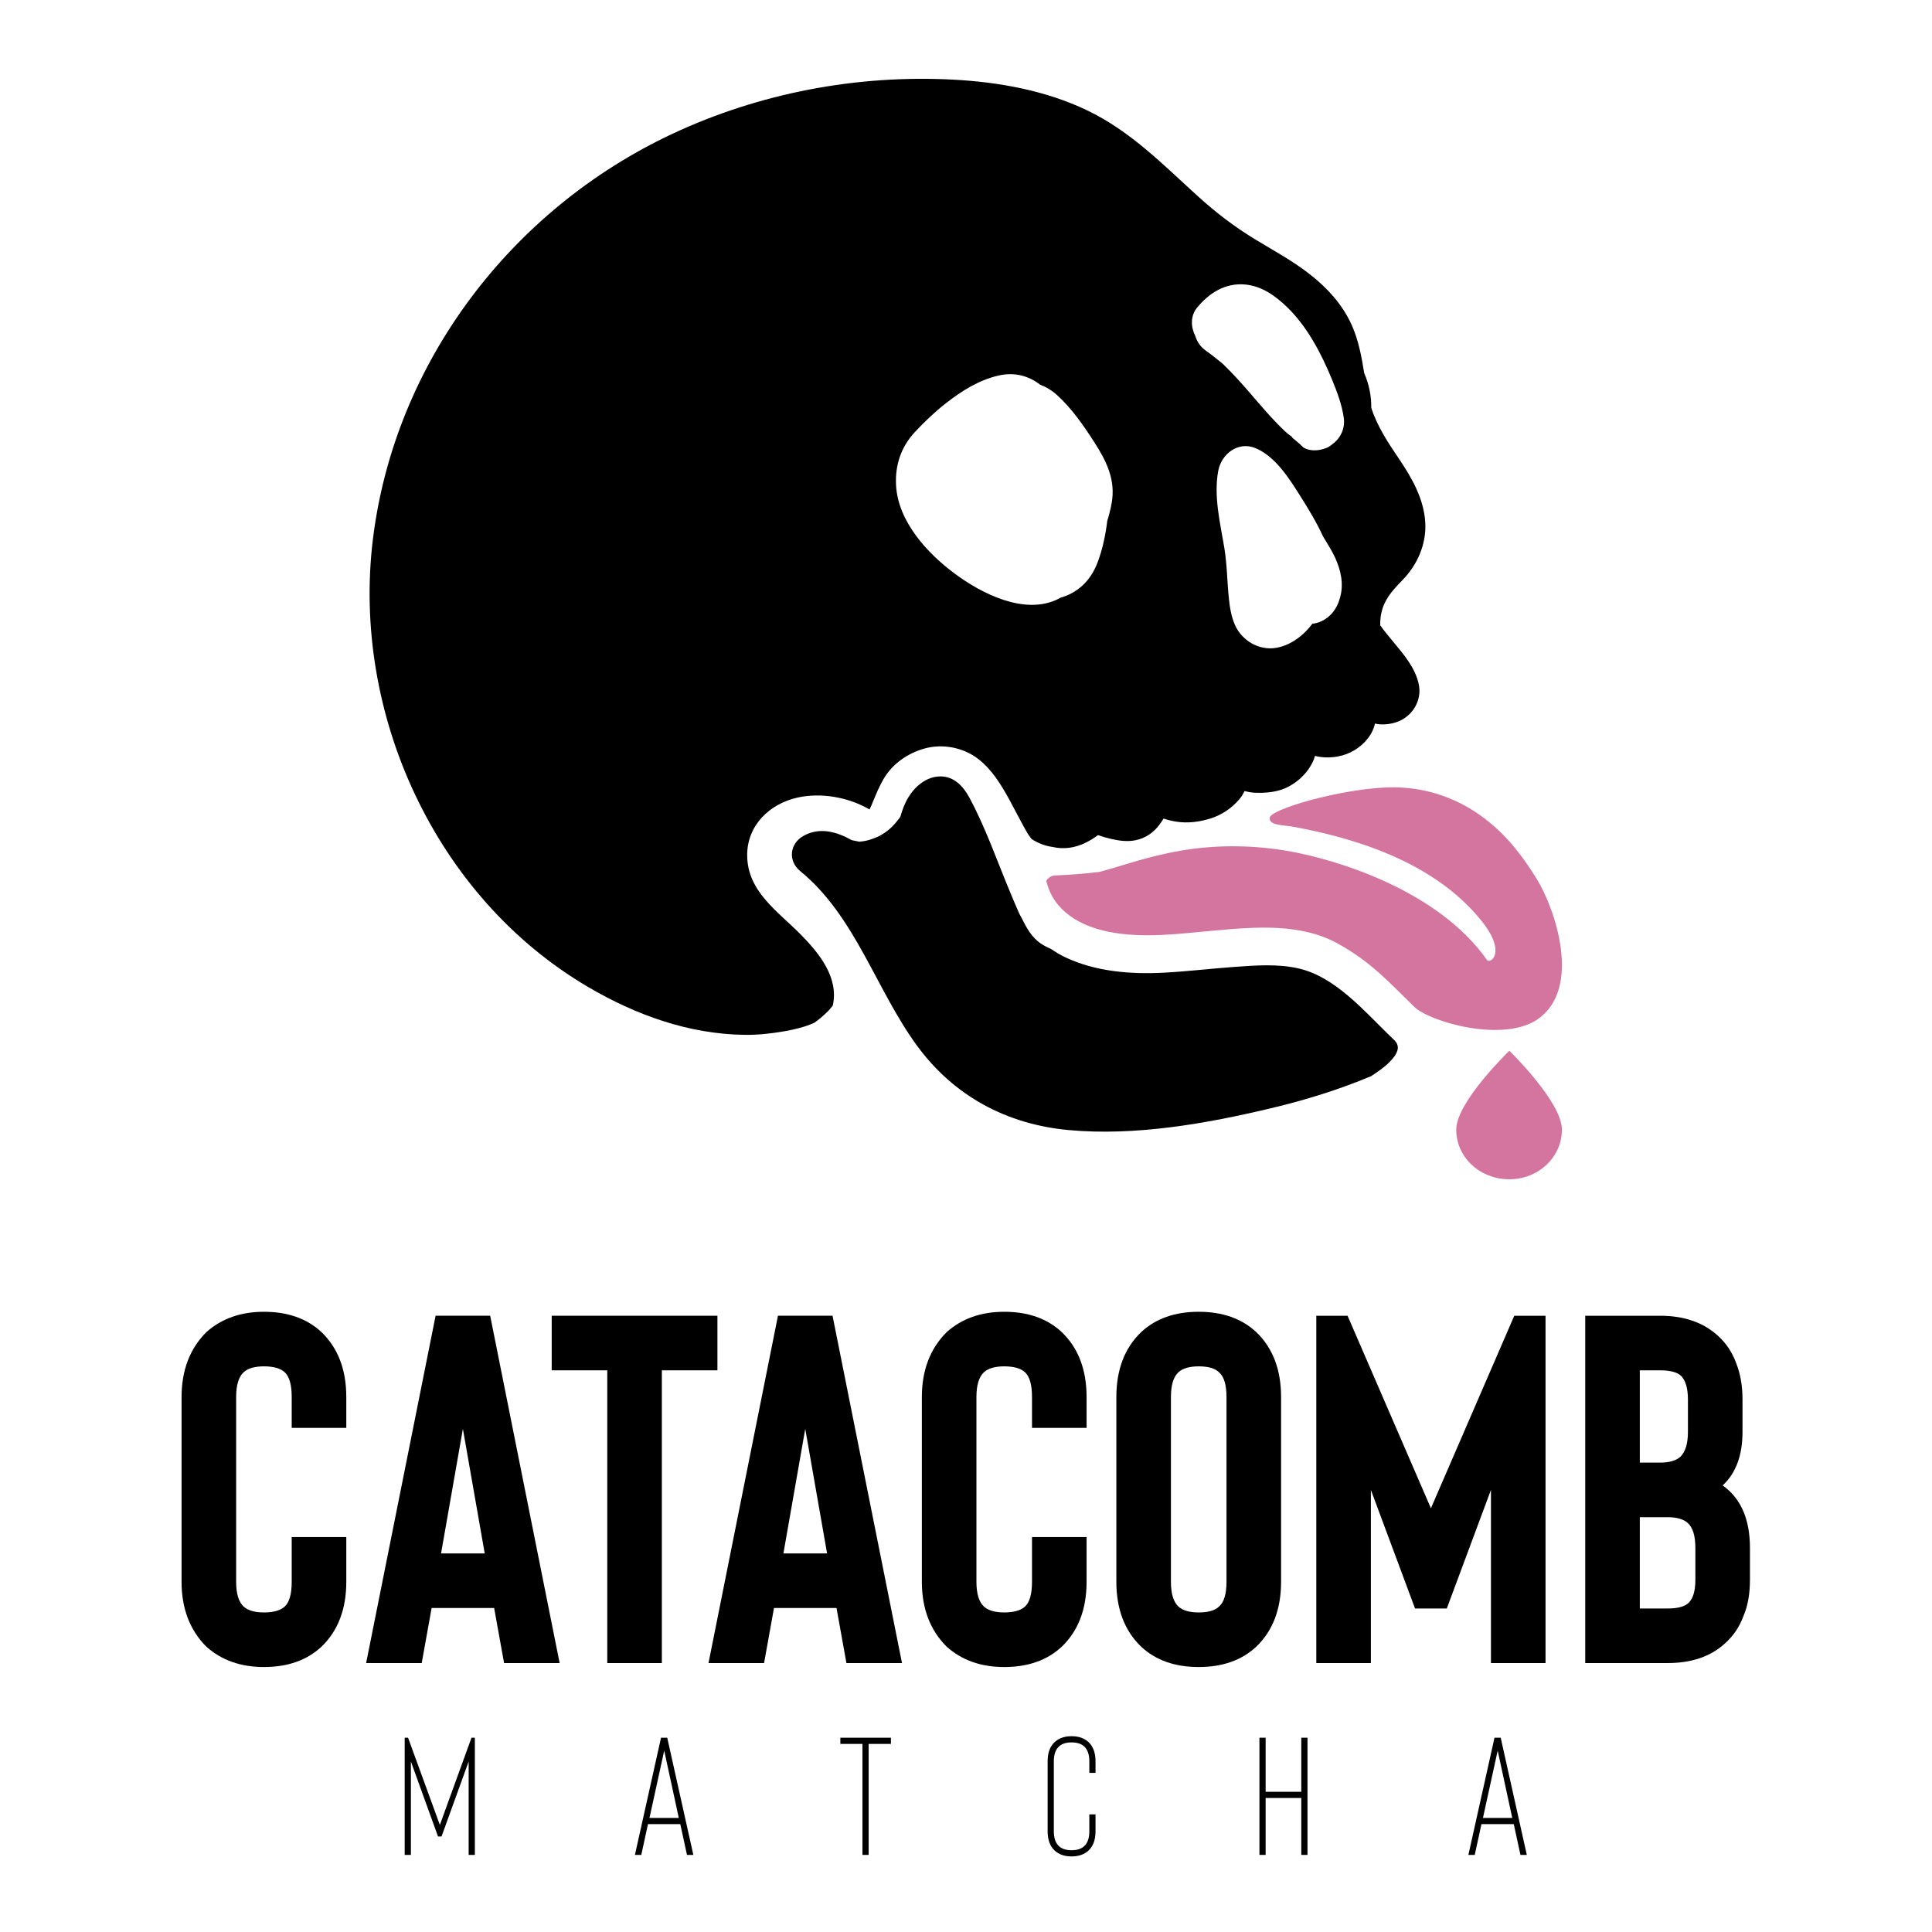 <?xml version="1.0" encoding="UTF-8" standalone="no"?>
<svg
   xmlns:dc="http://purl.org/dc/elements/1.1/"
   xmlns:cc="http://creativecommons.org/ns#"
   xmlns:rdf="http://www.w3.org/1999/02/22-rdf-syntax-ns#"
   xmlns:svg="http://www.w3.org/2000/svg"
   xmlns="http://www.w3.org/2000/svg"
   viewBox="0 0 1000 1000"
   height="1000"
   width="1000"
   xml:space="preserve"
   id="svg2"
   version="1.1"><defs
     id="defs6"><clipPath
       id="clipPath18"
       clipPathUnits="userSpaceOnUse"><path
         id="path16"
         d="M 0,750 H 750 V 0 H 0 Z" /></clipPath></defs><g
     transform="matrix(1.333,0,0,-1.333,0,1000)"
     id="g10"><g
       id="g12"><g
         clip-path="url(#clipPath18)"
         id="g14"><g
           transform="translate(304.772,111.086)"
           id="g20"><path
             id="path22"
             style="fill:#000000;fill-opacity:1;fill-rule:nonzero;stroke:none"
             d="M 0,0 C 0.227,0.039 0.455,0.079 0.682,0.117 0.411,0.072 0.141,0.027 -0.128,-0.019 -0.086,-0.013 -0.043,-0.006 0,0" /></g><g
           transform="translate(487.805,497.044)"
           id="g24"><path
             id="path26"
             style="fill:#000000;fill-opacity:1;fill-rule:nonzero;stroke:none"
             d="m 0,0 c -0.047,-0.066 -0.093,-0.131 -0.14,-0.196 0.046,0.064 0.092,0.127 0.138,0.19 C -0.001,-0.004 -0.001,-0.002 0,0" /></g><g
           transform="translate(304.772,111.086)"
           id="g28"><path
             id="path30"
             style="fill:#000000;fill-opacity:1;fill-rule:nonzero;stroke:none"
             d="M 0,0 C 0.227,0.039 0.455,0.079 0.682,0.117 0.411,0.072 0.141,0.027 -0.128,-0.019 -0.086,-0.013 -0.043,-0.006 0,0" /></g><g
           transform="translate(487.805,497.044)"
           id="g32"><path
             id="path34"
             style="fill:#000000;fill-opacity:1;fill-rule:nonzero;stroke:none"
             d="m 0,0 c -0.047,-0.066 -0.093,-0.131 -0.14,-0.196 0.046,0.064 0.092,0.127 0.138,0.19 C -0.001,-0.004 -0.001,-0.002 0,0" /></g><g
           transform="translate(322.127,144.456)"
           id="g36"><path
             id="path38"
             style="fill:#000000;fill-opacity:1;fill-rule:nonzero;stroke:none"
             d="M 0,0 C 0.198,0.034 0.397,0.069 0.596,0.102 0.359,0.063 0.123,0.024 -0.112,-0.017 -0.075,-0.011 -0.038,-0.006 0,0" /></g><g
           transform="translate(481.971,481.514)"
           id="g40"><path
             id="path42"
             style="fill:#000000;fill-opacity:1;fill-rule:nonzero;stroke:none"
             d="m 0,0 c -0.041,-0.057 -0.082,-0.114 -0.122,-0.171 0.04,0.055 0.08,0.111 0.12,0.166 C -0.001,-0.003 -0.001,-0.002 0,0" /></g><g
           transform="translate(322.127,144.456)"
           id="g44"><path
             id="path46"
             style="fill:#000000;fill-opacity:1;fill-rule:nonzero;stroke:none"
             d="M 0,0 C 0.198,0.034 0.397,0.069 0.596,0.102 0.359,0.063 0.123,0.024 -0.112,-0.017 -0.075,-0.011 -0.038,-0.006 0,0" /></g><g
           transform="translate(481.971,481.514)"
           id="g48"><path
             id="path50"
             style="fill:#000000;fill-opacity:1;fill-rule:nonzero;stroke:none"
             d="m 0,0 c -0.041,-0.057 -0.082,-0.114 -0.122,-0.171 0.04,0.055 0.08,0.111 0.12,0.166 C -0.001,-0.003 -0.001,-0.002 0,0" /></g><g
           transform="translate(322.127,144.456)"
           id="g52"><path
             id="path54"
             style="fill:#000000;fill-opacity:1;fill-rule:nonzero;stroke:none"
             d="M 0,0 C 0.198,0.034 0.397,0.069 0.596,0.102 0.359,0.063 0.123,0.024 -0.112,-0.017 -0.075,-0.011 -0.038,-0.006 0,0" /></g><g
           transform="translate(481.971,481.514)"
           id="g56"><path
             id="path58"
             style="fill:#000000;fill-opacity:1;fill-rule:nonzero;stroke:none"
             d="m 0,0 c -0.041,-0.057 -0.082,-0.114 -0.122,-0.171 0.04,0.055 0.08,0.111 0.12,0.166 C -0.001,-0.003 -0.001,-0.002 0,0" /></g><g
           transform="translate(322.127,144.456)"
           id="g60"><path
             id="path62"
             style="fill:#000000;fill-opacity:1;fill-rule:nonzero;stroke:none"
             d="M 0,0 C 0.198,0.034 0.397,0.069 0.596,0.102 0.359,0.063 0.123,0.024 -0.112,-0.017 -0.075,-0.011 -0.038,-0.006 0,0" /></g><g
           transform="translate(481.971,481.514)"
           id="g64"><path
             id="path66"
             style="fill:#000000;fill-opacity:1;fill-rule:nonzero;stroke:none"
             d="m 0,0 c -0.041,-0.057 -0.082,-0.114 -0.122,-0.171 0.04,0.055 0.08,0.111 0.12,0.166 C -0.001,-0.003 -0.001,-0.002 0,0" /></g><g
           transform="translate(586.079,292.279)"
           id="g68"><path
             id="path70"
             style="fill:#d4759f;fill-opacity:1;fill-rule:nonzero;stroke:none"
             d="M 0,0 C 11.209,0 20.407,8.522 20.407,19.287 20.407,30.052 0,49.906 0,49.906 0,49.906 -20.635,30.052 -20.635,19.287 -20.635,8.522 -11.438,0 0,0" /></g><g
           transform="translate(542.694,344.176)"
           id="g72"><path
             id="path74"
             style="fill:#000000;fill-opacity:1;fill-rule:nonzero;stroke:none"
             d="m 0,0 c -0.001,0.005 -0.001,0 -0.002,0.005 -0.102,0.28 -0.185,0.561 -0.303,0.835 -0.03,0.068 -0.064,0.134 -0.095,0.201 -0.008,0.014 -0.001,0 -0.011,0.018 -0.238,0.232 -0.439,0.534 -0.637,0.838 -0.729,0.702 -1.457,1.402 -2.184,2.107 -9.918,9.613 -20.929,22.548 -34.933,25.898 -8.217,1.966 -17.221,1.246 -25.562,0.64 -8.982,-0.653 -17.93,-1.733 -26.925,-2.211 -12.817,-0.681 -26.39,0.35 -38.165,5.858 -2.08,0.972 -3.976,2.125 -5.79,3.355 -1.438,0.625 -2.821,1.315 -4.054,2.165 -3.378,2.328 -5.395,5.925 -7.175,9.556 -0.403,0.66 -0.747,1.359 -1.11,2.046 -1.347,3.072 -2.651,6.164 -3.934,9.263 -4.933,11.916 -9.272,24.339 -15.397,35.713 -2.337,4.342 -5.915,8.258 -11.215,8.252 -5.437,-0.006 -9.869,-3.779 -12.557,-8.233 -1.409,-2.333 -2.309,-4.872 -3.057,-7.468 -0.171,-0.233 -0.344,-0.469 -0.568,-0.763 -2.212,-2.908 -4.277,-4.903 -7.566,-6.664 -0.272,-0.146 -1.028,-0.482 -1.689,-0.74 -0.787,-0.309 -1.591,-0.585 -2.4,-0.831 -1.215,-0.369 -2.439,-0.543 -3.767,-0.639 -0.965,0.175 -1.927,0.371 -2.887,0.588 -5.797,3.26 -12.335,5.158 -18.642,1.708 -5.433,-2.971 -6.231,-9.74 -1.359,-13.717 21.407,-17.479 29.431,-46.061 45.382,-67.826 14.327,-19.55 34.815,-30.524 58.854,-32.738 25.968,-2.392 53.373,2.48 78.547,8.466 13.25,3.15 26.354,7.187 38.918,12.473 1.397,0.927 2.802,1.844 4.129,2.869 0.464,0.358 0.921,0.725 1.369,1.101 0.192,0.161 0.384,0.325 0.573,0.49 0.111,0.097 0.22,0.195 0.33,0.293 0.813,0.789 1.601,1.6 2.3,2.494 0.19,0.244 0.366,0.498 0.55,0.747 0.026,0.035 0.016,0.017 0.033,0.039 0.012,0.023 0.002,0.009 0.02,0.04 0.249,0.447 0.497,0.887 0.697,1.359 0.09,0.21 0.309,1.095 0.103,0.21 0.047,0.202 0.109,0.399 0.15,0.602 0.027,0.127 0.086,0.364 0.11,0.568 -0.001,0.006 0,10e-4 -0.001,0.007 0,0.068 -0.001,0.137 -0.002,0.205 C 0.054,-0.547 0.027,-0.274 0,0" /></g><g
           transform="translate(596.68,408.951)"
           id="g76"><path
             id="path78"
             style="fill:#d4759f;fill-opacity:1;fill-rule:nonzero;stroke:none"
             d="m 0,0 c -2.689,4.334 -5.574,8.544 -8.82,12.449 -12.637,15.194 -29.882,23.904 -49.826,23.013 -18.36,-0.822 -44.829,-8.435 -45.047,-11.833 -0.194,-3.015 5.767,-2.793 8.733,-3.332 27.17,-4.944 56.146,-14.896 73.618,-36.72 9.908,-12.376 3.242,-16.788 2.027,-15.059 -19.146,27.251 -58.848,38.997 -76.51,42.15 -13.703,2.446 -27.882,2.639 -41.576,0.399 -8.01,-1.31 -15.774,-3.441 -23.52,-5.822 -2.934,-0.902 -5.891,-1.802 -8.873,-2.575 -5.661,-0.675 -11.348,-1.143 -17.048,-1.355 -1.66,-0.062 -2.831,-0.907 -3.567,-2.076 2.691,-11.7 13.112,-17.617 24.348,-19.833 13.588,-2.68 27.43,-0.691 41.069,0.515 16.018,1.416 33.433,2.922 48,-5.195 12.605,-7.024 19.241,-14.446 29.47,-24.438 5.988,-5.85 34.55,-14.072 47.94,-4.792 C 17.69,-42.536 7.199,-11.602 0,0" /></g><g
           transform="translate(517.446,577.788)"
           id="g80"><path
             id="path82"
             style="fill:#000000;fill-opacity:1;fill-rule:nonzero;stroke:none"
             d="m 0,0 c -0.744,-0.631 -1.531,-1.189 -2.379,-1.525 -2.574,-1.02 -5.564,-1.367 -8.184,-0.241 -0.25,0.133 -0.5,0.267 -0.751,0.401 -0.531,0.485 -1.032,1.001 -1.568,1.479 -0.873,0.777 -1.794,1.497 -2.68,2.259 -0.122,0.189 -0.273,0.356 -0.387,0.552 -0.88,0.575 -1.727,1.233 -2.576,2.038 -5.452,5.164 -10.189,10.984 -15.126,16.625 -2.536,2.898 -5.131,5.747 -7.892,8.433 -0.375,0.366 -0.753,0.728 -1.135,1.088 0.291,-0.272 0.581,-0.543 0.87,-0.815 -0.658,0.783 -1.624,1.448 -2.407,2.105 -1.679,1.409 -3.421,2.734 -5.212,3.997 -1.906,1.344 -3.229,3.38 -3.919,5.612 -1.744,3.458 -1.906,7.723 0.702,10.913 4.651,5.685 10.957,9.685 18.569,9.016 6.529,-0.573 11.788,-4.356 16.351,-8.743 C -9.886,45.657 -4.391,35.129 -0.288,25.167 1.686,20.376 3.631,15.256 4.345,10.105 4.896,6.145 3.172,2.325 0,0 m 3.293,-57.896 c -0.841,-4.68 -3.154,-8.766 -7.579,-10.898 -1.183,-0.571 -2.383,-0.855 -3.588,-1.026 -3.598,-4.782 -8.658,-8.473 -14.201,-9.358 -6.537,-1.044 -13.083,2.823 -15.777,8.755 -1.503,3.309 -2.094,7.126 -2.456,10.721 -0.658,6.518 -0.679,12.985 -1.754,19.467 -1.605,9.675 -4.169,19.95 -2.354,29.773 1.206,6.53 7.655,11.656 14.438,8.859 7.764,-3.202 13.115,-11.779 17.415,-18.585 3.167,-5.013 6.337,-10.23 8.846,-15.706 1.281,-2.157 2.648,-4.273 3.815,-6.485 2.467,-4.684 4.154,-10.18 3.195,-15.517 m -89.123,34.717 c -0.425,-2.274 -0.999,-4.513 -1.679,-6.721 -0.659,-5.485 -1.812,-10.907 -3.704,-15.965 -2.918,-7.802 -8.263,-12.071 -14.563,-13.865 -0.305,-0.166 -0.584,-0.362 -0.901,-0.516 -12.996,-6.335 -29.599,2.146 -40.037,9.896 -10.687,7.934 -22.011,20.231 -22.796,34.265 -0.438,7.826 1.926,14.935 7.287,20.699 3.765,4.048 7.773,7.85 12.131,11.258 6.09,4.762 12.795,8.972 20.405,10.715 6.138,1.405 11.719,-0.119 16.14,-3.575 2.323,-0.878 4.532,-2.197 6.541,-4.018 5.678,-5.143 10.186,-11.663 14.331,-18.078 4.851,-7.506 8.563,-14.871 6.845,-24.095 M 23.607,-76.87 c -1.741,2.11 -3.537,4.227 -5.121,6.46 -0.13,8.014 3.515,12.309 8.715,17.646 5.843,5.997 9.325,14.149 8.764,22.503 -0.6,8.964 -5.016,16.796 -9.887,24.045 -4.567,6.798 -8.666,12.858 -11.065,20.275 0.062,4.572 -0.891,9.212 -2.74,13.448 -1.031,6.405 -2.198,12.788 -4.881,18.751 -3.583,7.965 -9.563,14.455 -16.398,19.773 -6.642,5.169 -14.079,9.18 -21.252,13.54 -7.877,4.788 -15.071,10.299 -21.899,16.489 -13.682,12.405 -26.268,25.403 -43.162,33.496 -16.151,7.738 -34.37,11 -52.145,11.93 -37.299,1.951 -75.219,-5.239 -109.052,-21.125 -62.325,-29.263 -107.736,-88.635 -116.145,-157.436 -8.26,-67.585 24.228,-138.919 83.528,-173.739 18.477,-10.849 39.063,-18.361 60.916,-18.614 5.226,-0.06 10.436,0.525 15.584,1.434 3.829,0.676 7.817,1.638 11.392,3.262 0.71,0.528 1.433,1.039 2.115,1.601 1.095,0.903 2.153,1.853 3.158,2.856 0.094,0.095 0.192,0.191 0.284,0.293 -0.061,-0.055 0.056,0.086 0.271,0.292 0.019,0.022 0.021,0.022 0.042,0.047 0.446,0.512 0.877,1.038 1.289,1.579 2.45,10.84 -5.27,20.344 -12.553,27.712 -8.913,9.02 -20.697,16.651 -20.683,30.764 0.011,11.585 8.758,19.906 19.58,22.301 9.095,2.012 19.705,0.169 27.925,-4.623 0.01,0.013 0.034,0.055 0.039,0.06 0.466,0.984 0.902,1.98 1.314,2.989 1.201,2.949 2.42,5.854 4.007,8.624 3.444,6.012 9.429,10.165 16.04,12.002 6.959,1.933 14.959,0.416 20.709,-3.982 5.431,-4.154 9.036,-10.159 12.278,-16.06 1.834,-3.338 3.533,-6.748 5.373,-10.082 0.426,-0.774 0.861,-1.544 1.309,-2.307 0.114,-0.194 0.229,-0.387 0.345,-0.581 0.049,-0.079 0.302,-0.489 0.436,-0.69 0.341,-0.513 0.749,-0.974 1.108,-1.471 2.607,-1.699 5.397,-2.686 8.206,-3.074 4.193,-0.991 8.694,-0.351 12.72,1.644 1.716,0.851 3.34,1.811 4.811,2.963 1.736,-0.601 3.505,-1.108 5.3,-1.519 2.967,-0.681 6.241,-1.093 9.251,-0.476 3.99,0.818 7.035,2.947 9.434,6.184 0.363,0.49 0.698,1 1.033,1.508 0.159,0.242 0.31,0.485 0.456,0.734 1.587,-0.529 3.233,-0.933 4.853,-1.189 4.558,-0.722 9.128,-0.126 13.488,1.257 4.298,1.363 8.058,3.922 11,7.32 0.878,1.013 1.561,2.123 2.092,3.284 1.286,-0.325 2.59,-0.568 3.892,-0.633 4.402,-0.222 9.319,0.247 13.26,2.38 4.159,2.251 7.432,5.496 9.462,9.79 0.309,0.652 0.553,1.383 0.763,2.138 0.233,-0.054 0.468,-0.139 0.7,-0.187 4.275,-0.893 9.065,-0.376 13.016,1.519 4.155,1.993 7.789,5.538 9.241,9.989 0.125,0.38 0.233,0.798 0.343,1.21 0.665,-0.106 1.328,-0.274 1.989,-0.304 3.936,-0.182 7.938,0.846 10.929,3.531 3.313,2.974 4.966,7.407 4.111,11.823 -1.245,6.435 -5.834,11.736 -9.888,16.646" /></g><g
           transform="translate(102.483,102.886)"
           id="g84"><path
             id="path86"
             style="fill:#000000;fill-opacity:1;fill-rule:nonzero;stroke:none"
             d="m 0,0 c -8.993,0 -16.444,2.631 -22.349,7.899 -6.425,6.42 -9.634,14.834 -9.634,25.238 v 71.67 c 0,10.404 3.209,18.815 9.634,25.238 5.905,5.266 13.356,7.899 22.349,7.899 9.247,0 16.695,-2.633 22.348,-7.899 6.422,-6.165 9.633,-14.579 9.633,-25.238 V 92.862 H 10.788 v 11.945 c 0,4.751 -0.9,7.963 -2.697,9.633 -1.671,1.541 -4.368,2.312 -8.091,2.312 -3.598,0 -6.232,-0.771 -7.899,-2.312 -1.927,-1.8 -2.89,-5.009 -2.89,-9.633 v -71.67 c 0,-4.624 0.963,-7.835 2.89,-9.633 1.667,-1.541 4.301,-2.312 7.899,-2.312 3.723,0 6.42,0.771 8.091,2.312 1.797,1.668 2.697,4.879 2.697,9.633 V 50.476 H 31.981 V 33.137 C 31.981,22.475 28.77,14.064 22.348,7.899 16.695,2.631 9.247,0 0,0" /></g><g
           transform="translate(171.262,147.006)"
           id="g88"><path
             id="path90"
             style="fill:#000000;fill-opacity:1;fill-rule:nonzero;stroke:none"
             d="M 0,0 H 16.954 L 8.477,48.357 Z m 24.467,-42.579 -3.853,21.386 H -3.661 L -7.514,-42.579 H -29.092 L -2.119,92.284 H 19.073 L 46.045,-42.579 Z" /></g><g
           transform="translate(278.573,239.289)"
           id="g92"><path
             id="path94"
             style="fill:#000000;fill-opacity:1;fill-rule:nonzero;stroke:none"
             d="m 0,0 v -21.192 h -21.577 v -113.67 H -42.77 v 113.67 H -64.349 V 0 Z" /></g><g
           transform="translate(304.199,147.006)"
           id="g96"><path
             id="path98"
             style="fill:#000000;fill-opacity:1;fill-rule:nonzero;stroke:none"
             d="M 0,0 H 16.954 L 8.477,48.357 Z m 24.467,-42.579 -3.853,21.386 H -3.661 L -7.514,-42.579 H -29.092 L -2.119,92.284 H 19.073 L 46.045,-42.579 Z" /></g><g
           transform="translate(389.933,102.886)"
           id="g100"><path
             id="path102"
             style="fill:#000000;fill-opacity:1;fill-rule:nonzero;stroke:none"
             d="m 0,0 c -8.992,0 -16.442,2.631 -22.348,7.899 -6.424,6.42 -9.633,14.834 -9.633,25.238 v 71.67 c 0,10.404 3.209,18.815 9.633,25.238 5.906,5.266 13.356,7.899 22.348,7.899 9.248,0 16.695,-2.633 22.348,-7.899 6.422,-6.165 9.635,-14.579 9.635,-25.238 V 92.862 H 10.789 v 11.945 c 0,4.751 -0.901,7.963 -2.697,9.633 -1.67,1.541 -4.369,2.312 -8.092,2.312 -3.598,0 -6.231,-0.771 -7.899,-2.312 -1.927,-1.8 -2.89,-5.009 -2.89,-9.633 v -71.67 c 0,-4.624 0.963,-7.835 2.89,-9.633 1.668,-1.541 4.301,-2.312 7.899,-2.312 3.723,0 6.422,0.771 8.092,2.312 1.796,1.668 2.697,4.879 2.697,9.633 V 50.476 H 31.983 V 33.137 C 31.983,22.475 28.77,14.064 22.348,7.899 16.695,2.631 9.248,0 0,0" /></g><g
           transform="translate(465.457,219.638)"
           id="g104"><path
             id="path106"
             style="fill:#000000;fill-opacity:1;fill-rule:nonzero;stroke:none"
             d="m 0,0 c -3.598,0 -6.231,-0.771 -7.899,-2.312 -1.927,-1.8 -2.89,-5.009 -2.89,-9.633 v -71.67 c 0,-4.624 0.963,-7.835 2.89,-9.633 1.668,-1.541 4.301,-2.312 7.899,-2.312 3.723,0 6.358,0.771 7.899,2.312 1.926,1.668 2.89,4.879 2.89,9.633 v 71.67 c 0,4.751 -0.964,7.962 -2.89,9.633 C 6.358,-0.771 3.723,0 0,0 m 0,-116.752 c -9.248,0 -16.699,2.631 -22.349,7.899 -6.423,6.165 -9.634,14.576 -9.634,25.238 v 71.67 c 0,10.659 3.211,19.073 9.634,25.238 5.65,5.266 13.101,7.899 22.349,7.899 9.247,0 16.695,-2.633 22.348,-7.899 6.422,-6.165 9.633,-14.579 9.633,-25.238 v -71.67 c 0,-10.662 -3.211,-19.073 -9.633,-25.238 -5.653,-5.268 -13.101,-7.899 -22.348,-7.899" /></g><g
           transform="translate(587.987,239.289)"
           id="g108"><path
             id="path110"
             style="fill:#000000;fill-opacity:1;fill-rule:nonzero;stroke:none"
             d="M 0,0 H 12.138 V -134.862 H -9.055 v 67.238 l -17.146,-46.046 h -12.331 l -17.146,46.046 v -67.238 H -76.872 V 0 h 12.138 l 32.368,-74.752 z" /></g><g
           transform="translate(636.73,125.619)"
           id="g112"><path
             id="path114"
             style="fill:#000000;fill-opacity:1;fill-rule:nonzero;stroke:none"
             d="m 0,0 h 10.789 c 3.853,0 6.55,0.705 8.091,2.12 1.797,1.668 2.698,4.687 2.698,9.055 v 12.33 c 0,4.625 -0.964,7.833 -2.89,9.634 -1.67,1.54 -4.305,2.312 -7.899,2.312 H 0 Z m 0,56.643 h 7.899 c 3.594,0 6.229,0.771 7.899,2.312 1.926,1.927 2.89,5.136 2.89,9.633 v 12.523 c 0,4.365 -0.901,7.447 -2.697,9.247 -1.542,1.413 -4.239,2.12 -8.092,2.12 H 0 Z M 10.789,-21.192 H -21.193 V 113.67 H 7.899 c 9.119,0 16.502,-2.504 22.156,-7.514 3.339,-2.955 5.779,-6.55 7.321,-10.788 1.667,-4.112 2.504,-8.863 2.504,-14.257 V 68.588 C 39.88,59.467 37.31,52.53 32.174,47.781 39.236,42.772 42.77,34.679 42.77,23.505 v -12.33 c 0,-5.524 -0.837,-10.211 -2.504,-14.064 -1.542,-4.239 -3.983,-7.837 -7.322,-10.789 -5.523,-5.009 -12.908,-7.514 -22.155,-7.514" /></g><g
           transform="translate(170.797,41.57)"
           id="g116"><path
             id="path118"
             style="fill:#000000;fill-opacity:1;fill-rule:nonzero;stroke:none"
             d="m 0,0 12.286,33.871 h 1.302 V -11.637 H 11.182 V 24.64 L 0.649,-4.485 H -0.716 L -11.248,24.64 v -36.277 h -2.405 v 45.508 h 1.3 z" /></g><g
           transform="translate(252.192,44.301)"
           id="g120"><path
             id="path122"
             style="fill:#000000;fill-opacity:1;fill-rule:nonzero;stroke:none"
             d="M 0,0 H 11.378 L 5.721,26.135 Z M 14.563,-14.368 11.962,-2.406 H -0.585 l -2.601,-11.962 h -2.47 L 4.485,31.14 h 2.406 l 10.143,-45.508 z" /></g><g
           transform="translate(345.94,75.441)"
           id="g124"><path
             id="path126"
             style="fill:#000000;fill-opacity:1;fill-rule:nonzero;stroke:none"
             d="m 0,0 v -2.405 h -8.646 v -43.103 h -2.406 v 43.103 h -8.582 V 0 Z" /></g><g
           transform="translate(416.089,29.348)"
           id="g128"><path
             id="path130"
             style="fill:#000000;fill-opacity:1;fill-rule:nonzero;stroke:none"
             d="m 0,0 c -2.73,0 -4.919,0.758 -6.566,2.275 -1.82,1.69 -2.731,4.182 -2.731,7.476 v 27.176 c 0,3.293 0.911,5.785 2.731,7.476 1.647,1.517 3.836,2.276 6.566,2.276 2.731,0 4.919,-0.759 6.567,-2.276 1.82,-1.691 2.73,-4.183 2.73,-7.476 V 32.44 H 6.891 v 4.487 c 0,2.6 -0.649,4.507 -1.949,5.72 -1.129,1.084 -2.775,1.626 -4.942,1.626 -2.168,0 -3.815,-0.542 -4.94,-1.626 -1.3,-1.213 -1.951,-3.12 -1.951,-5.72 V 9.751 C -6.891,7.15 -6.24,5.243 -4.94,4.03 -3.815,2.947 -2.168,2.405 0,2.405 c 2.167,0 3.813,0.542 4.942,1.625 1.3,1.213 1.949,3.12 1.949,5.721 v 6.567 H 9.297 V 9.751 C 9.297,6.457 8.387,3.965 6.567,2.275 4.919,0.758 2.731,0 0,0" /></g><g
           transform="translate(505.285,75.441)"
           id="g132"><path
             id="path134"
             style="fill:#000000;fill-opacity:1;fill-rule:nonzero;stroke:none"
             d="M 0,0 H 2.406 V -45.508 H 0 v 22.104 h -13.847 v -22.104 h -2.406 V 0 h 2.406 V -20.999 H 0 Z" /></g><g
           transform="translate(575.824,44.301)"
           id="g136"><path
             id="path138"
             style="fill:#000000;fill-opacity:1;fill-rule:nonzero;stroke:none"
             d="M 0,0 H 11.376 L 5.721,26.135 Z M 14.563,-14.368 11.962,-2.406 H -0.586 l -2.6,-11.962 H -5.657 L 4.485,31.14 h 2.406 l 10.141,-45.508 z" /></g></g></g></g></svg>